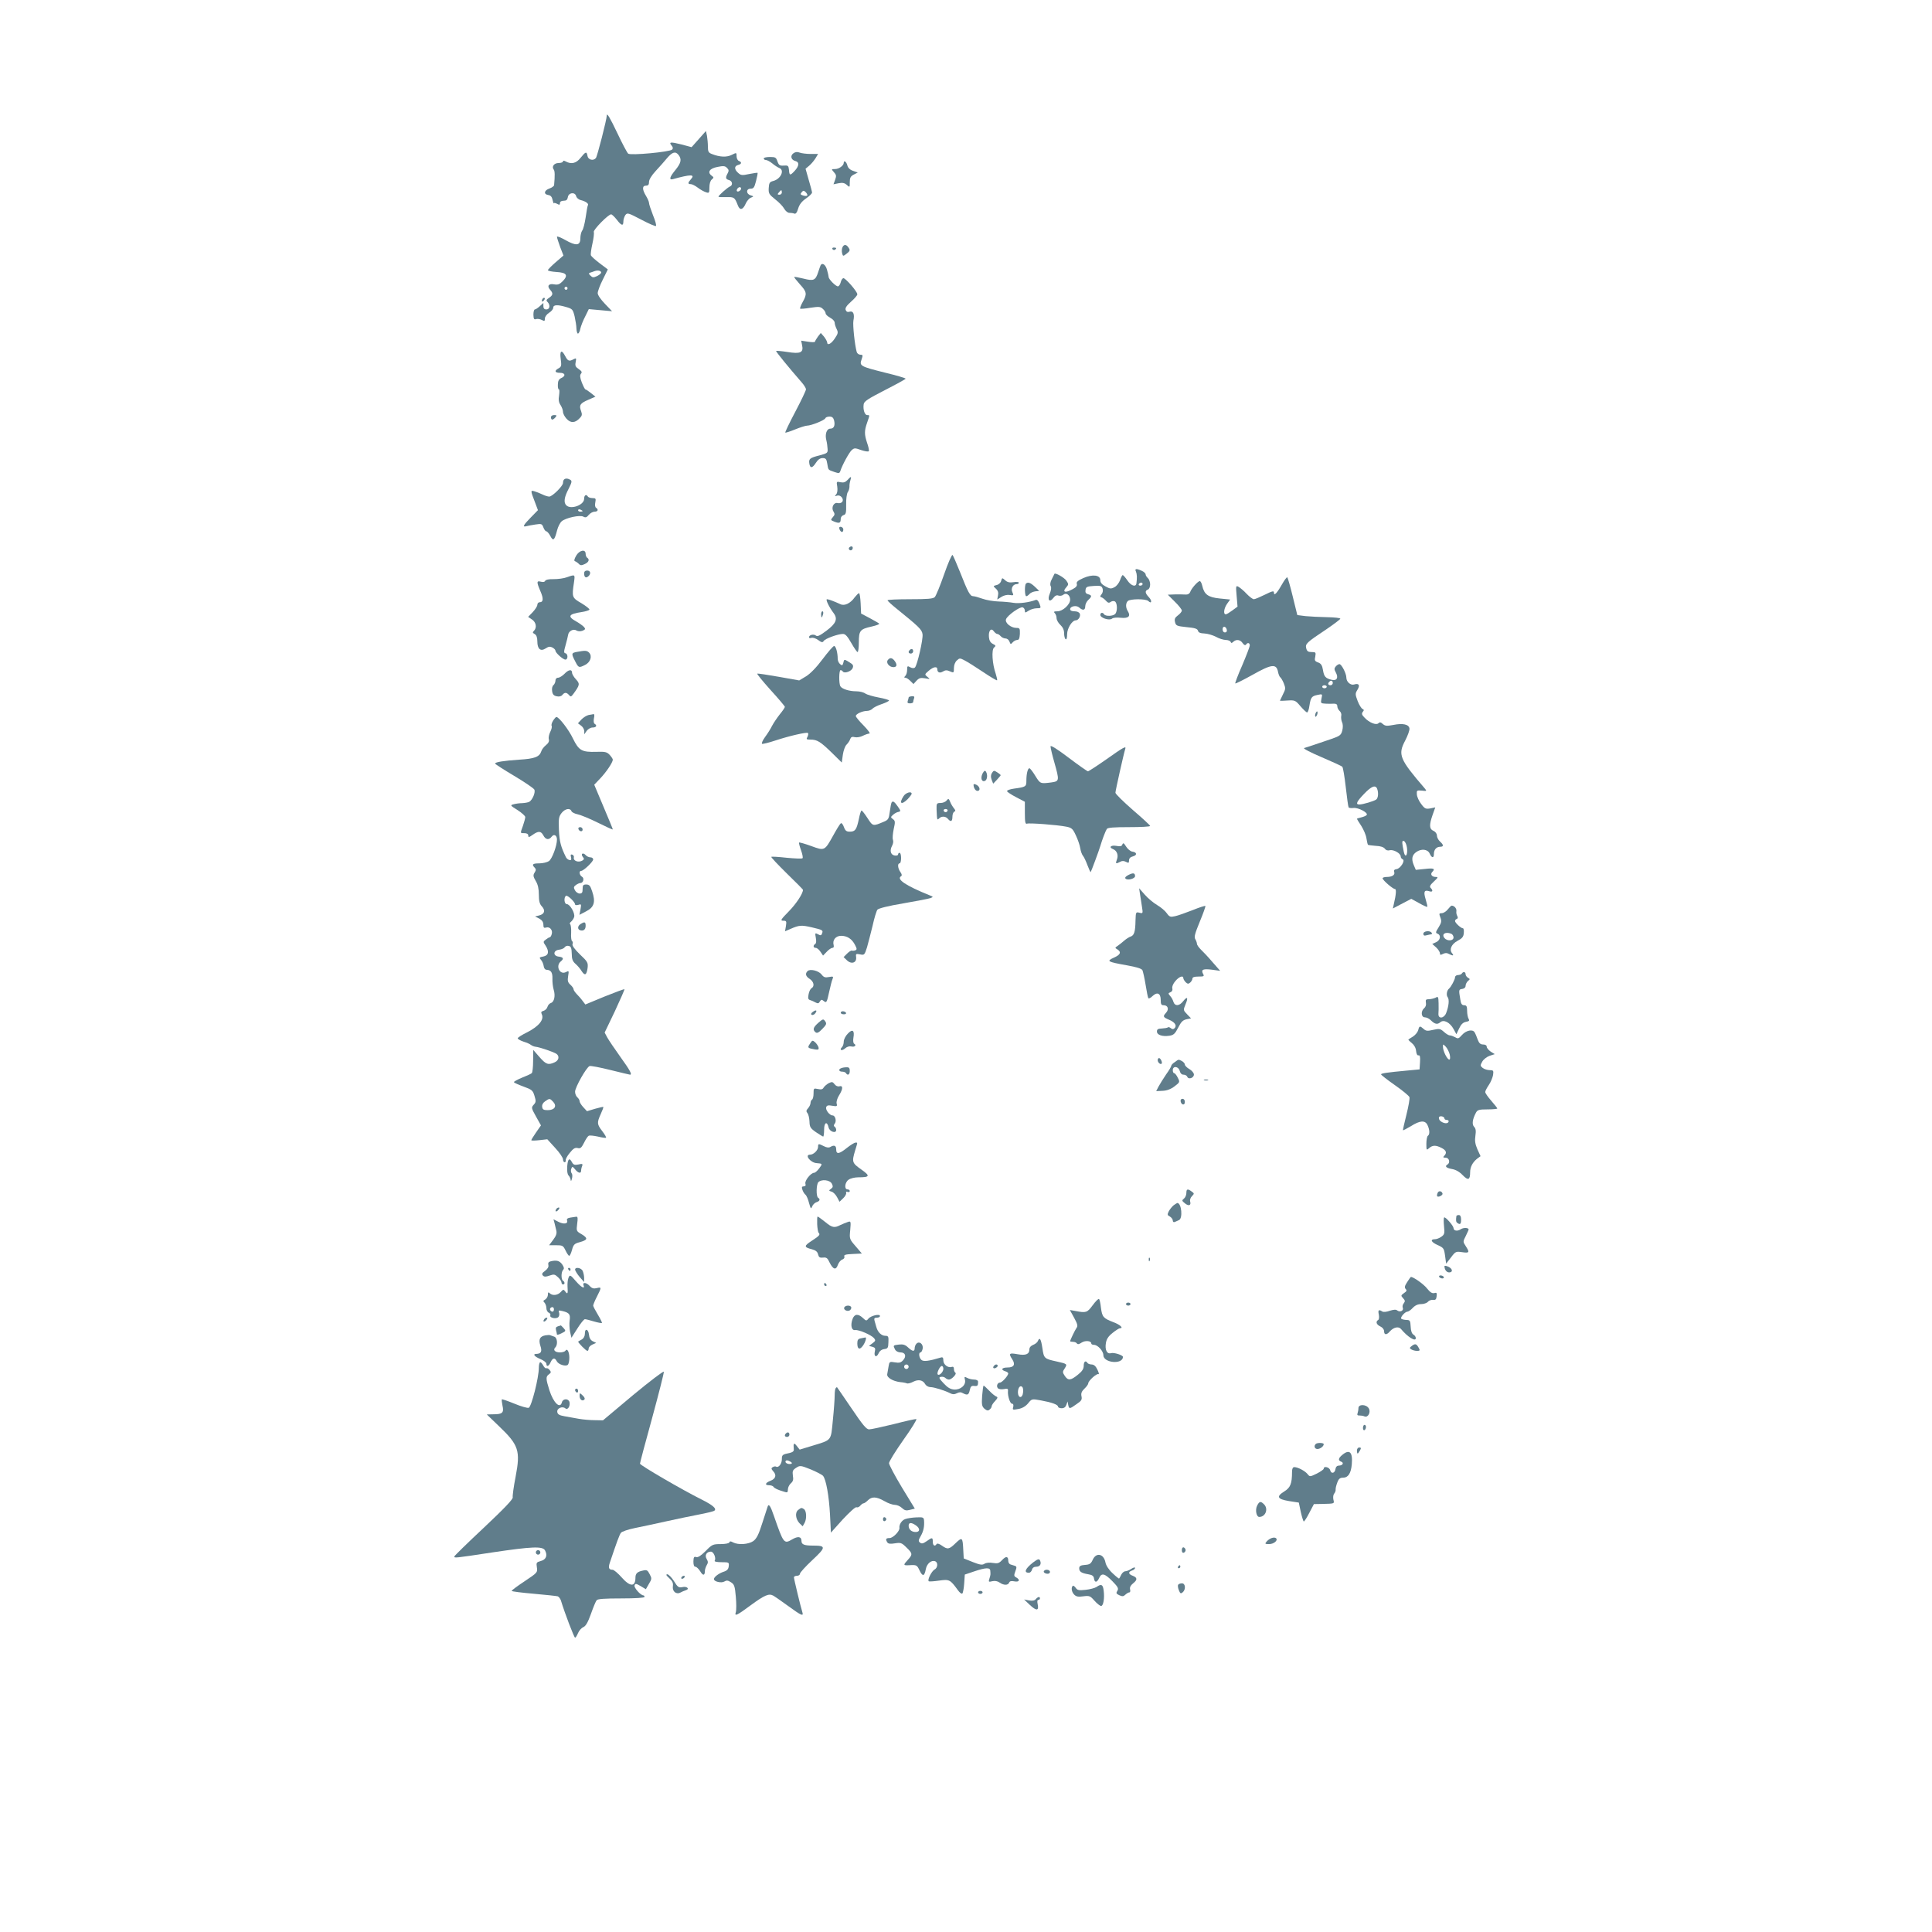<?xml version="1.0" standalone="no"?>
<!DOCTYPE svg PUBLIC "-//W3C//DTD SVG 20010904//EN"
 "http://www.w3.org/TR/2001/REC-SVG-20010904/DTD/svg10.dtd">
<svg version="1.0" xmlns="http://www.w3.org/2000/svg"
 width="1280pt" height="1280pt" viewBox="0 0 1280 1280"
 preserveAspectRatio="xMidYMid meet">
<g transform="translate(0,1280) scale(0.1,-0.1)"
fill="#607d8b" stroke="none">
<path d="M4020 12034 c0 -24 -63 -270 -72 -281 -17 -21 -52 -12 -56 15 -5 30
-12 28 -45 -13 -29 -37 -61 -45 -98 -25 -13 7 -19 7 -19 0 0 -5 -13 -10 -29
-10 -30 0 -48 -24 -32 -44 7 -9 8 -39 2 -103 -1 -6 -14 -16 -31 -22 -35 -12
-40 -38 -8 -43 16 -2 25 -12 29 -33 4 -16 7 -26 8 -22 0 4 10 3 21 -3 16 -9
20 -8 20 5 0 9 9 15 24 15 18 0 25 6 28 23 4 31 47 37 55 8 3 -12 17 -24 32
-27 31 -8 53 -23 46 -34 -3 -4 -9 -40 -15 -81 -6 -40 -16 -79 -23 -87 -6 -8
-12 -31 -12 -51 0 -49 -28 -52 -100 -11 -30 17 -55 27 -55 21 0 -6 10 -36 21
-67 l22 -57 -52 -45 c-28 -24 -51 -48 -51 -52 0 -5 26 -10 57 -12 68 -4 80
-22 39 -63 -19 -19 -31 -23 -54 -19 -36 7 -50 -10 -28 -35 22 -24 20 -36 -6
-54 -19 -12 -21 -18 -10 -28 19 -20 15 -49 -8 -49 -14 0 -20 7 -20 22 l0 21
-23 -21 c-13 -12 -28 -22 -33 -22 -6 0 -10 -16 -10 -35 1 -28 4 -34 18 -29 10
3 26 0 38 -6 17 -9 20 -8 20 10 0 11 12 28 28 38 15 9 27 24 27 32 0 21 26 23
82 7 46 -13 48 -16 60 -63 6 -27 12 -64 12 -81 1 -18 5 -33 10 -33 5 0 13 15
16 33 4 17 18 54 32 80 l24 49 77 -7 77 -7 -47 49 c-28 29 -48 58 -48 71 0 12
15 53 34 90 l33 67 -53 40 c-29 22 -56 46 -59 53 -3 8 2 42 10 78 8 35 12 70
9 77 -5 14 96 117 115 117 5 0 22 -16 37 -35 31 -41 44 -44 44 -12 0 13 6 31
13 42 13 17 19 15 105 -30 51 -27 95 -46 98 -42 4 3 -5 36 -20 72 -14 36 -26
72 -26 80 0 8 -9 29 -20 47 -26 43 -26 68 0 68 15 0 20 7 20 25 0 15 17 43 44
72 24 26 59 65 76 86 35 41 56 46 76 20 22 -29 16 -53 -21 -99 -38 -46 -45
-68 -17 -61 119 33 150 33 119 -1 -21 -23 -21 -32 0 -32 9 0 30 -11 47 -24 17
-13 41 -26 54 -30 20 -7 22 -4 22 32 0 24 6 45 16 53 14 12 14 14 -1 25 -31
23 -14 48 38 58 39 8 51 7 63 -6 13 -12 14 -20 5 -36 -16 -29 -14 -39 9 -45
23 -6 27 -35 5 -43 -16 -7 -75 -59 -75 -67 0 -3 23 -4 51 -3 54 1 56 0 78 -56
13 -34 34 -28 52 14 7 16 22 34 33 38 21 9 21 9 -1 16 -31 9 -31 44 0 44 20 0
25 8 36 51 7 27 12 52 10 54 -2 1 -27 -2 -56 -8 -46 -10 -55 -9 -73 8 -26 23
-26 45 0 52 24 6 26 19 5 27 -8 3 -15 17 -15 31 0 25 0 25 -32 9 -33 -17 -79
-15 -130 5 -24 9 -28 16 -28 50 0 21 -3 53 -6 71 l-7 32 -47 -53 -48 -54 -67
18 c-73 18 -86 17 -65 -8 9 -11 10 -19 3 -26 -16 -16 -275 -40 -291 -27 -7 6
-39 66 -71 134 -52 109 -71 140 -71 118z m890 -483 c0 -12 -20 -25 -27 -18 -7
7 6 27 18 27 5 0 9 -4 9 -9z m-927 -556 c1 -5 -11 -16 -27 -24 -24 -11 -30
-11 -44 3 -13 13 -13 16 -1 20 8 2 21 7 29 10 21 7 41 3 43 -9z m-223 -105 c0
-5 -4 -10 -10 -10 -5 0 -10 5 -10 10 0 6 5 10 10 10 6 0 10 -4 10 -10z"/>
<path d="M5256 11784 c-22 -16 -15 -44 14 -51 27 -7 25 -33 -6 -66 -30 -32
-34 -31 -37 9 -3 26 -6 29 -34 27 -26 -2 -33 2 -42 27 -9 27 -14 30 -50 30
-23 0 -41 -4 -41 -10 0 -5 6 -10 14 -10 8 0 27 -10 43 -23 15 -13 36 -26 46
-30 37 -14 10 -73 -40 -86 -24 -6 -28 -13 -30 -47 -2 -35 2 -42 42 -74 25 -19
52 -47 60 -62 9 -16 24 -28 34 -28 11 0 26 -2 33 -5 10 -4 18 6 26 33 8 27 24
48 52 67 22 15 40 33 40 39 0 6 -10 44 -22 84 l-21 74 25 21 c14 12 32 34 42
50 l16 27 -49 0 c-27 0 -60 4 -73 9 -16 6 -29 5 -42 -5z m-76 -259 c0 -8 -7
-15 -16 -15 -14 0 -14 3 -4 15 7 8 14 15 16 15 2 0 4 -7 4 -15z m168 -21 c-4
-3 -16 -3 -28 1 -17 5 -19 9 -9 21 11 13 14 13 28 0 8 -9 12 -18 9 -22z"/>
<path d="M5590 11721 c0 -18 -32 -41 -57 -41 -26 0 -26 0 -8 -21 16 -17 17
-25 8 -50 l-11 -30 34 7 c26 5 40 2 54 -11 20 -18 20 -17 20 18 0 29 5 39 26
50 l27 14 -31 11 c-21 7 -34 20 -38 36 -6 25 -24 37 -24 17z"/>
<path d="M5582 11163 c-5 -10 -6 -28 -3 -40 6 -22 6 -22 31 -3 20 15 23 23 14
36 -15 25 -31 28 -42 7z"/>
<path d="M5515 11150 c4 -6 11 -8 16 -5 14 9 11 15 -7 15 -8 0 -12 -5 -9 -10z"/>
<path d="M5437 11043 c-2 -5 -10 -25 -16 -45 -18 -56 -30 -61 -97 -44 -32 8
-60 13 -62 11 -2 -2 15 -23 37 -48 47 -51 49 -65 19 -118 -12 -21 -19 -41 -17
-44 3 -2 34 0 68 6 55 8 66 8 82 -7 11 -9 19 -23 19 -30 0 -8 14 -20 30 -29
17 -9 30 -23 30 -33 0 -9 6 -28 13 -42 11 -22 10 -30 -12 -62 -24 -37 -51 -50
-51 -25 -1 6 -10 23 -21 37 l-21 24 -19 -24 c-10 -14 -19 -29 -19 -33 0 -5
-21 -5 -46 -1 l-46 7 6 -30 c11 -49 -11 -59 -97 -45 -39 6 -73 9 -75 7 -4 -3
88 -115 170 -209 15 -17 27 -37 28 -45 0 -8 -32 -75 -71 -149 -39 -74 -69
-136 -66 -138 2 -2 31 7 65 21 34 14 70 25 79 25 27 0 117 36 121 49 2 6 14
11 28 11 17 0 25 -7 30 -25 8 -34 -1 -55 -25 -55 -24 0 -37 -37 -26 -78 4 -15
7 -40 8 -56 2 -27 -2 -29 -53 -43 -64 -16 -73 -23 -68 -54 5 -33 20 -32 43 4
14 22 28 32 45 32 21 0 26 -6 31 -38 7 -42 4 -39 47 -54 29 -10 34 -9 39 5 13
41 58 123 75 139 18 16 22 16 64 1 24 -8 47 -12 50 -7 3 5 -2 29 -11 54 -19
57 -19 81 0 135 18 52 18 50 0 50 -16 0 -28 36 -23 71 2 20 29 37 140 94 76
39 138 73 138 76 0 4 -61 22 -136 40 -164 41 -171 45 -156 87 10 29 9 32 -8
32 -10 0 -21 8 -24 18 -13 46 -27 178 -22 207 9 44 -1 67 -25 60 -13 -4 -21
-1 -26 11 -5 13 5 28 35 55 23 20 42 42 42 49 0 19 -81 111 -93 107 -7 -2 -14
-14 -17 -27 -3 -13 -11 -25 -17 -27 -12 -4 -63 46 -63 62 0 5 -5 27 -11 48 -9
33 -31 49 -42 30z"/>
<path d="M3597 10823 c-4 -3 -7 -11 -7 -17 0 -6 5 -5 12 2 6 6 9 14 7 17 -3 3
-9 2 -12 -2z"/>
<path d="M3715 10421 c6 -44 4 -51 -14 -61 -30 -16 -26 -30 9 -30 35 0 40 -21
8 -35 -15 -7 -22 -19 -22 -43 -1 -17 2 -32 7 -32 4 0 4 -18 1 -40 -5 -28 -2
-47 10 -64 9 -14 16 -34 16 -45 0 -11 11 -32 24 -46 28 -30 57 -28 88 6 14 14
16 23 8 45 -15 39 -7 52 47 75 l48 21 -30 24 c-16 13 -33 24 -36 24 -4 0 -14
20 -24 45 -13 34 -14 49 -6 59 9 10 5 17 -15 31 -21 14 -25 22 -20 46 5 27 4
28 -14 19 -29 -16 -38 -12 -55 20 -24 47 -38 38 -30 -19z"/>
<path d="M3650 10035 c0 -8 4 -15 9 -15 5 0 14 7 21 15 10 13 9 15 -9 15 -12
0 -21 -6 -21 -15z"/>
<path d="M5615 9620 c-14 -15 -26 -19 -46 -15 -27 6 -28 5 -22 -29 3 -22 1
-42 -7 -51 -11 -13 -10 -14 5 -9 23 9 50 -23 34 -42 -5 -6 -18 -10 -29 -7 -26
7 -45 -30 -28 -56 10 -16 9 -23 -5 -38 -15 -18 -15 -19 13 -30 32 -12 40 -8
40 20 0 10 8 21 18 24 16 4 19 14 18 70 -1 36 4 73 11 83 7 9 11 26 11 36 -1
10 2 29 6 42 9 27 4 28 -19 2z"/>
<path d="M3737 9623 c-4 -3 -7 -14 -7 -23 0 -20 -71 -90 -91 -90 -9 0 -29 6
-45 14 -16 8 -40 17 -53 21 -27 8 -27 6 5 -77 l18 -48 -47 -48 c-50 -51 -58
-66 -29 -58 9 2 36 8 59 11 40 6 44 5 53 -19 5 -14 14 -26 19 -26 6 0 18 -14
27 -31 19 -37 28 -29 45 38 6 23 19 49 30 59 26 23 121 44 144 31 15 -8 22 -5
36 12 9 11 27 21 38 21 22 0 28 14 10 26 -6 3 -9 19 -5 35 5 26 3 29 -19 29
-13 0 -27 5 -30 10 -11 18 -25 10 -25 -15 0 -41 -88 -73 -118 -43 -19 19 -14
54 15 109 21 42 24 52 12 60 -17 10 -33 11 -42 2z m123 -209 c0 -2 -7 -4 -15
-4 -8 0 -15 4 -15 10 0 5 7 7 15 4 8 -4 15 -8 15 -10z"/>
<path d="M5560 9303 c1 -18 18 -35 24 -24 4 6 4 16 1 21 -7 12 -25 13 -25 3z"/>
<path d="M5625 9171 c-6 -11 9 -23 19 -14 9 9 7 23 -3 23 -6 0 -12 -4 -16 -9z"/>
<path d="M3817 9118 c-12 -21 -15 -34 -8 -36 6 -2 18 -10 25 -17 11 -12 19
-12 40 -2 27 12 34 31 16 42 -5 3 -10 15 -10 26 0 33 -42 24 -63 -13z"/>
<path d="M6255 8995 c-26 -75 -54 -143 -62 -151 -11 -11 -47 -14 -164 -14 -82
0 -149 -3 -149 -7 1 -5 26 -28 57 -53 152 -123 171 -141 175 -172 5 -32 -35
-205 -50 -220 -6 -6 -18 -6 -31 1 -19 11 -21 9 -21 -17 0 -15 -5 -33 -12 -40
-9 -9 -9 -12 0 -12 7 0 21 -9 33 -21 l21 -21 20 22 c17 18 27 21 57 16 34 -6
35 -6 16 9 -20 16 -20 17 8 41 31 27 57 31 57 10 0 -22 17 -28 39 -14 15 9 25
9 45 0 25 -11 26 -10 26 22 0 20 8 40 19 50 18 17 21 17 53 0 18 -9 73 -44
121 -76 49 -33 91 -58 93 -55 2 2 -2 21 -9 43 -23 65 -29 160 -11 174 13 11
12 14 -8 24 -16 8 -24 22 -26 45 -4 42 14 64 32 39 7 -10 18 -18 23 -18 6 0
16 -7 23 -15 7 -8 21 -15 32 -15 10 0 22 -9 26 -21 7 -19 9 -19 21 -5 8 9 21
16 30 16 12 0 16 10 18 40 1 37 -1 40 -25 40 -36 1 -75 34 -67 57 8 25 93 86
111 79 8 -3 14 -13 14 -22 0 -15 2 -15 25 0 13 9 38 16 54 16 28 0 29 1 18 30
-8 20 -16 29 -26 25 -42 -16 -110 -25 -146 -19 -22 4 -67 8 -100 9 -33 1 -80
9 -105 18 -25 9 -53 17 -62 17 -21 0 -34 24 -88 161 -23 57 -45 108 -49 112
-5 4 -30 -53 -56 -128z"/>
<path d="M7526 9013 c7 -17 8 -42 3 -78 -4 -27 -36 -16 -60 20 -13 19 -27 35
-31 35 -3 0 -11 -15 -17 -33 -7 -19 -23 -40 -37 -47 -22 -12 -30 -12 -60 5
-23 12 -34 25 -34 41 0 35 -52 41 -113 14 -36 -16 -47 -26 -43 -38 4 -12 -4
-23 -25 -34 -51 -29 -75 -22 -43 13 14 16 14 20 -1 42 -13 20 -75 55 -79 45
-1 -2 -8 -17 -17 -34 -11 -20 -13 -37 -8 -47 6 -9 3 -28 -6 -50 -18 -43 -1
-62 24 -28 11 15 23 20 34 15 10 -3 24 -1 32 6 19 16 45 -3 45 -33 0 -32 -49
-77 -84 -77 -23 0 -27 -3 -18 -12 7 -7 12 -22 12 -33 0 -12 11 -32 25 -45 17
-16 25 -34 25 -56 0 -18 5 -36 10 -39 6 -4 10 9 10 33 0 39 33 92 57 92 17 0
34 26 27 44 -4 10 -18 16 -35 16 -18 0 -29 5 -29 14 0 20 42 28 60 11 24 -22
40 -18 40 8 0 13 9 32 20 42 25 23 25 31 -1 38 -15 4 -20 12 -17 29 3 20 9 23
55 26 45 3 52 0 58 -18 4 -12 1 -28 -7 -37 -11 -14 -11 -17 1 -21 7 -2 20 -13
29 -23 12 -13 19 -15 29 -8 7 6 20 9 28 5 18 -7 20 -67 3 -84 -15 -15 -64 -16
-73 -2 -9 15 -25 12 -25 -4 0 -20 59 -39 77 -25 8 7 32 9 59 6 50 -5 67 10 46
44 -15 24 -15 52 0 67 15 15 120 16 136 0 22 -22 26 2 4 25 -26 27 -28 43 -7
51 9 3 15 18 15 34 0 16 -7 35 -15 42 -8 7 -15 18 -15 25 0 6 -11 17 -25 23
-37 17 -49 15 -39 -5z m44 -83 c0 -5 -7 -10 -16 -10 -8 0 -12 5 -9 10 3 6 10
10 16 10 5 0 9 -4 9 -10z"/>
<path d="M3870 9002 c0 -26 11 -34 27 -21 20 17 16 39 -7 39 -13 0 -20 -7 -20
-18z"/>
<path d="M3757 8976 c-20 -8 -60 -13 -89 -13 -32 1 -53 -4 -56 -11 -2 -7 -13
-10 -28 -6 -29 8 -30 -1 -4 -62 22 -50 20 -74 -5 -74 -8 0 -15 -8 -15 -17 0
-9 -14 -31 -31 -49 l-30 -31 25 -17 c28 -18 34 -54 14 -75 -11 -10 -10 -14 5
-22 11 -7 17 -22 17 -48 0 -51 21 -69 55 -47 19 13 30 14 45 6 11 -6 20 -15
20 -21 0 -14 50 -59 66 -59 18 0 18 38 0 42 -11 2 -11 11 1 53 8 28 15 58 17
69 3 25 35 42 55 29 10 -6 26 -7 40 -2 19 8 21 12 11 24 -7 8 -30 25 -51 37
-62 34 -53 50 35 63 25 4 49 11 51 16 3 4 -21 23 -52 42 -64 37 -65 40 -50
140 7 52 8 52 -46 33z"/>
<path d="M8492 8926 c-33 -58 -52 -77 -52 -51 0 12 -12 9 -60 -15 -33 -16 -65
-30 -73 -30 -7 0 -29 16 -48 36 -18 20 -43 40 -53 46 -18 10 -19 7 -13 -60 l6
-71 -34 -25 c-19 -14 -38 -26 -44 -26 -18 0 -12 40 9 70 l20 28 -70 7 c-77 8
-102 27 -115 85 -4 17 -11 30 -16 30 -13 0 -57 -50 -64 -73 -4 -10 -15 -17
-28 -16 -12 1 -44 1 -71 1 l-49 -2 46 -46 c26 -25 47 -52 47 -59 0 -7 -12 -22
-26 -32 -20 -15 -24 -24 -19 -45 6 -24 12 -26 77 -33 54 -5 71 -10 75 -24 3
-12 16 -17 43 -18 21 -1 55 -11 76 -22 21 -12 51 -21 66 -21 14 0 28 -6 31
-12 4 -10 7 -10 18 0 19 18 46 15 62 -9 9 -13 17 -16 22 -10 10 16 25 13 25
-5 0 -9 -23 -68 -50 -132 -28 -63 -48 -117 -46 -120 3 -2 55 24 116 58 124 70
156 74 167 20 3 -17 10 -33 14 -36 5 -3 16 -21 24 -40 13 -33 13 -39 -5 -74
-11 -22 -20 -41 -20 -42 0 -2 23 -1 51 1 48 3 52 1 85 -38 20 -23 39 -41 44
-41 5 0 12 20 15 43 9 57 15 65 54 73 33 7 33 7 26 -25 -6 -30 -5 -31 27 -33
18 -1 43 -1 56 0 15 0 22 -5 22 -17 0 -10 7 -24 16 -32 8 -7 13 -21 10 -32 -2
-10 0 -29 5 -41 7 -14 7 -35 2 -56 -8 -30 -15 -36 -73 -56 -36 -12 -87 -29
-115 -39 -27 -9 -57 -19 -65 -21 -8 -3 44 -30 115 -60 72 -31 134 -59 138 -64
5 -4 15 -65 23 -135 8 -70 16 -130 19 -134 2 -4 17 -6 32 -4 31 4 98 -31 88
-46 -3 -5 -19 -12 -35 -16 -17 -4 -30 -8 -30 -10 0 -2 13 -23 29 -47 15 -24
31 -60 34 -82 3 -21 8 -40 10 -43 3 -2 26 -5 52 -7 30 -1 52 -8 60 -19 7 -10
19 -14 33 -10 25 6 72 -21 72 -41 0 -8 6 -16 13 -19 19 -7 -14 -61 -40 -65
-15 -2 -20 -8 -16 -19 7 -19 -13 -33 -49 -33 -16 0 -28 -4 -28 -9 0 -12 68
-71 82 -71 10 0 8 -35 -8 -102 l-6 -27 61 32 61 32 51 -28 c28 -16 53 -27 55
-25 2 2 -3 25 -11 51 -15 50 -9 63 25 52 22 -7 26 5 8 23 -8 8 -3 19 22 42 28
26 30 30 12 30 -26 0 -38 18 -23 33 22 22 10 27 -49 20 l-60 -6 -14 33 c-16
39 -11 65 17 85 34 24 76 19 89 -10 14 -31 28 -32 28 -2 0 28 17 47 42 47 24
0 23 13 -2 35 -11 10 -20 28 -20 39 0 12 -9 25 -22 31 -29 12 -30 39 -7 105
l18 51 -33 -7 c-30 -5 -37 -2 -60 29 -15 19 -28 48 -29 64 -2 26 0 28 33 25
33 -4 34 -3 19 15 -167 194 -179 223 -129 317 17 33 30 69 28 80 -4 27 -44 36
-107 23 -43 -8 -54 -7 -69 6 -14 13 -21 14 -30 5 -14 -14 -61 4 -92 38 -18 18
-20 26 -11 38 9 10 8 15 -2 19 -7 3 -22 26 -32 52 -17 45 -17 50 -1 76 18 30
9 44 -23 34 -23 -7 -51 18 -51 45 0 28 -32 90 -46 90 -6 0 -17 -7 -24 -15 -11
-13 -11 -20 0 -40 19 -35 7 -57 -27 -49 -41 10 -51 21 -58 65 -5 31 -13 43
-32 50 -22 8 -25 14 -19 39 5 28 3 30 -24 30 -23 0 -31 5 -36 25 -7 30 2 38
134 126 50 34 92 66 92 70 0 5 -39 9 -87 10 -49 1 -113 4 -143 7 l-55 7 -30
122 c-16 67 -33 124 -36 128 -4 3 -20 -19 -37 -49z m-364 -299 c2 -10 -3 -17
-12 -17 -10 0 -16 9 -16 21 0 24 23 21 28 -4z m702 -352 c0 -8 -7 -15 -15 -15
-16 0 -20 12 -8 23 11 12 23 8 23 -8z m-40 -25 c0 -5 -7 -10 -15 -10 -8 0 -15
5 -15 10 0 6 7 10 15 10 8 0 15 -4 15 -10z m334 -676 c10 -26 7 -61 -6 -71
-15 -11 -89 -33 -112 -33 -27 0 -18 19 32 71 48 50 75 61 86 33z m197 -387 c6
-36 -3 -68 -14 -50 -4 6 -9 29 -13 53 -6 34 -4 42 7 38 8 -3 17 -21 20 -41z"/>
<path d="M6633 8952 c-3 -13 -16 -25 -30 -28 -24 -6 -24 -7 -5 -24 14 -13 18
-27 14 -45 l-5 -27 27 17 c15 10 38 16 55 13 27 -4 28 -3 18 19 -11 25 4 53
29 53 8 0 14 4 14 9 0 6 -16 7 -35 4 -26 -4 -41 -1 -56 13 -19 17 -20 17 -26
-4z"/>
<path d="M6797 8933 c-10 -10 -8 -83 2 -83 5 0 14 6 21 14 6 8 24 16 38 18
l27 3 -29 28 c-29 27 -47 33 -59 20z"/>
<path d="M5663 8843 c-29 -41 -68 -59 -95 -46 -41 19 -79 33 -89 33 -11 0 13
-51 44 -92 29 -39 16 -69 -48 -117 -43 -32 -59 -40 -69 -32 -15 12 -46 5 -46
-11 0 -6 7 -7 16 -4 9 3 29 -3 44 -14 23 -17 30 -18 37 -7 9 16 95 47 128 47
16 0 30 -16 55 -60 19 -33 37 -60 42 -60 4 0 8 29 8 64 0 78 8 88 85 105 31 7
54 16 50 19 -3 4 -32 20 -63 37 l-57 30 -3 68 c-2 37 -6 67 -11 67 -4 0 -16
-12 -28 -27z"/>
<path d="M5440 8730 c0 -11 2 -20 4 -20 2 0 6 9 9 20 3 11 1 20 -4 20 -5 0 -9
-9 -9 -20z"/>
<path d="M5450 8433 c-41 -55 -81 -96 -110 -114 l-45 -27 -135 24 c-74 13
-139 23 -143 21 -4 -1 35 -49 87 -107 53 -58 96 -109 96 -113 0 -5 -15 -27
-34 -50 -18 -23 -41 -57 -51 -76 -9 -19 -30 -52 -47 -75 -16 -22 -24 -42 -19
-44 6 -2 46 8 88 22 94 31 205 56 215 50 5 -3 3 -14 -2 -25 -10 -17 -7 -19 20
-19 44 0 66 -14 141 -87 l66 -65 7 51 c4 28 15 59 25 68 10 10 21 26 24 37 5
13 13 17 31 12 13 -3 37 1 52 9 16 8 36 15 44 15 8 0 -9 23 -38 53 -29 29 -52
57 -52 63 0 14 44 34 74 34 13 0 29 7 36 14 6 8 34 22 61 31 27 9 49 20 49 24
0 4 -31 13 -69 20 -38 7 -78 19 -88 26 -10 8 -37 15 -60 15 -46 0 -94 15 -105
33 -11 17 -10 107 1 107 6 0 12 -4 15 -9 10 -15 57 1 65 23 7 17 2 24 -21 38
-36 22 -35 22 -41 -4 -5 -18 -8 -19 -21 -8 -9 7 -16 23 -16 35 0 41 -12 85
-24 85 -6 0 -40 -39 -76 -87z"/>
<path d="M6027 8493 c-12 -11 -8 -23 8 -23 8 0 15 7 15 15 0 16 -12 20 -23 8z"/>
<path d="M3822 8481 c-37 -7 -38 -11 -11 -63 22 -43 24 -44 66 -23 35 18 48
58 26 81 -15 15 -26 15 -81 5z"/>
<path d="M5882 8427 c-14 -17 9 -47 37 -47 24 0 27 17 7 43 -16 20 -30 22 -44
4z"/>
<path d="M3739 8335 c-13 -13 -32 -25 -41 -25 -11 0 -18 -8 -18 -19 0 -10 -6
-24 -13 -30 -8 -6 -12 -23 -9 -40 3 -22 11 -30 30 -34 17 -4 31 0 38 9 14 18
28 18 44 -1 11 -13 14 -12 29 8 43 59 44 67 17 96 -14 15 -26 35 -26 44 0 25
-24 21 -51 -8z"/>
<path d="M6020 8179 c0 -4 -3 -14 -6 -23 -4 -12 0 -16 15 -16 12 0 21 4 21 9
0 5 3 16 6 25 4 11 0 14 -15 13 -12 -1 -21 -4 -21 -8z"/>
<path d="M8716 8074 c-4 -9 -4 -19 -1 -22 2 -3 7 3 11 12 4 9 4 19 1 22 -2 3
-7 -3 -11 -12z"/>
<path d="M3900 8063 c-13 -3 -35 -16 -48 -30 l-23 -25 20 -15 c12 -8 21 -24
22 -36 l0 -22 16 23 c9 12 26 22 39 22 25 0 32 14 13 25 -6 4 -7 19 -4 36 4
16 3 28 -2 28 -4 -1 -19 -4 -33 -6z"/>
<path d="M3664 8025 c-8 -13 -13 -29 -9 -34 3 -6 -1 -23 -9 -39 -8 -16 -13
-38 -10 -49 4 -14 -2 -26 -19 -40 -13 -10 -28 -29 -31 -41 -12 -37 -45 -49
-146 -55 -103 -7 -160 -16 -160 -26 0 -3 57 -40 126 -81 69 -41 129 -82 134
-91 9 -17 -11 -67 -33 -81 -7 -4 -28 -8 -47 -9 -19 0 -46 -4 -59 -8 -22 -6
-20 -8 28 -38 28 -18 51 -39 51 -46 0 -8 -7 -34 -15 -57 -19 -53 -20 -50 10
-50 16 0 25 -6 25 -16 0 -13 5 -12 29 5 38 27 55 26 71 -4 15 -29 37 -32 55
-8 15 20 35 9 35 -19 0 -42 -32 -128 -53 -143 -12 -8 -41 -15 -64 -15 -44 0
-52 -7 -31 -28 10 -10 10 -17 0 -33 -11 -17 -10 -26 7 -55 15 -24 21 -53 21
-91 0 -43 5 -62 20 -78 25 -27 18 -51 -18 -60 l-27 -7 28 -14 c18 -10 27 -23
27 -40 0 -20 4 -24 19 -19 24 7 45 -18 36 -45 -3 -11 -9 -20 -13 -20 -4 0 -16
-7 -26 -15 -18 -13 -18 -16 -2 -39 26 -40 21 -66 -14 -73 -27 -5 -29 -7 -16
-22 8 -9 16 -27 18 -41 1 -14 10 -25 18 -25 30 -1 41 -17 40 -58 -1 -23 3 -56
8 -73 13 -41 4 -82 -18 -89 -10 -3 -20 -15 -23 -26 -3 -11 -15 -23 -26 -26
-15 -4 -18 -9 -12 -22 18 -35 -18 -80 -96 -120 -35 -17 -63 -35 -63 -40 0 -5
17 -15 38 -22 20 -6 43 -16 50 -22 8 -6 21 -11 30 -12 25 -2 125 -36 140 -48
20 -16 14 -43 -13 -55 -43 -20 -58 -14 -101 35 l-41 47 -1 -73 c0 -40 -4 -76
-9 -81 -4 -4 -34 -18 -65 -30 -31 -13 -55 -26 -53 -30 2 -4 31 -17 64 -29 55
-20 61 -25 72 -61 11 -35 10 -43 -5 -59 -17 -19 -16 -22 15 -78 l33 -59 -32
-46 c-18 -26 -32 -49 -32 -52 0 -4 24 -3 53 0 l53 6 52 -57 c29 -31 52 -65 52
-76 0 -10 5 -19 10 -19 6 0 10 6 8 13 -2 6 10 29 27 49 23 29 35 36 52 32 18
-5 25 1 42 34 11 23 25 44 31 47 6 4 33 1 61 -5 28 -7 52 -10 54 -8 3 3 -8 22
-25 44 -35 46 -36 55 -10 113 11 24 19 45 17 47 -1 2 -26 -4 -55 -12 l-53 -16
-25 27 c-13 14 -24 32 -24 39 0 8 -7 19 -15 26 -8 7 -15 23 -15 37 0 29 75
162 96 170 7 3 70 -9 138 -26 69 -17 127 -31 130 -31 16 0 0 29 -64 118 -38
53 -77 111 -87 129 l-17 32 68 142 c36 78 65 143 63 145 -2 2 -61 -20 -131
-48 l-128 -53 -19 25 c-10 14 -28 34 -39 45 -11 12 -20 25 -20 31 0 6 -9 19
-21 30 -17 15 -20 26 -15 57 6 36 5 37 -14 27 -41 -22 -71 40 -35 70 22 18 18
28 -12 32 -41 4 -39 42 2 46 17 2 33 10 37 17 5 7 16 11 26 8 15 -3 19 -15 20
-51 0 -36 6 -51 24 -67 13 -11 32 -33 41 -48 22 -34 33 -28 40 20 4 35 0 42
-51 90 -35 34 -52 58 -49 67 4 9 2 18 -3 21 -5 3 -8 28 -6 56 1 28 -2 53 -7
56 -4 3 -2 10 6 16 8 7 18 21 21 32 7 25 -28 85 -49 85 -17 0 -21 45 -5 55 10
6 60 -41 60 -57 0 -5 10 -6 21 -3 20 7 21 5 15 -29 l-7 -37 44 23 c54 27 64
63 40 133 -12 37 -19 45 -39 45 -20 0 -24 -5 -24 -30 0 -23 -4 -30 -20 -30
-10 0 -25 10 -31 22 -10 18 -8 24 7 35 10 7 23 13 30 13 19 0 27 33 9 42 -16
10 -21 38 -5 38 16 0 80 61 80 76 0 8 -8 14 -19 14 -10 0 -24 7 -31 15 -7 8
-16 12 -22 9 -5 -3 -4 -12 3 -21 10 -12 10 -16 -2 -24 -26 -16 -63 -3 -57 21
2 7 -3 15 -11 18 -10 3 -12 -1 -8 -17 4 -17 1 -21 -10 -19 -9 2 -19 10 -23 18
-35 71 -43 103 -47 181 -3 75 -1 89 18 113 22 28 56 35 65 12 3 -8 22 -17 41
-21 20 -4 81 -29 135 -56 54 -27 98 -47 98 -44 0 3 -28 71 -62 151 l-61 145
40 42 c40 42 83 106 83 124 0 5 -9 19 -21 32 -18 19 -30 22 -87 20 -97 -3
-117 8 -156 88 -28 59 -93 143 -110 143 -3 0 -13 -11 -22 -25z m2 -2526 c25
-28 8 -54 -37 -54 -27 0 -35 4 -37 22 -2 13 5 27 20 37 29 20 31 20 54 -5z"/>
<path d="M6960 7855 c0 -9 11 -56 25 -105 35 -124 34 -126 -21 -134 -72 -9
-72 -9 -105 44 -17 28 -34 50 -39 50 -11 0 -20 -37 -20 -82 0 -40 -3 -42 -83
-53 -27 -4 -47 -11 -45 -17 2 -6 30 -24 61 -40 l57 -30 0 -75 c0 -60 3 -74 14
-70 16 6 201 -8 261 -20 35 -7 43 -14 63 -58 13 -27 26 -65 29 -85 3 -19 11
-42 18 -50 7 -8 20 -36 30 -63 10 -26 19 -46 21 -45 4 5 54 140 64 173 12 41
33 97 43 113 6 9 47 12 148 12 76 0 139 3 139 8 0 4 -52 52 -115 106 -63 55
-115 106 -115 114 0 14 56 263 65 290 8 22 -10 13 -124 -68 -63 -44 -118 -80
-123 -80 -5 0 -63 41 -128 90 -78 59 -120 85 -120 75z"/>
<path d="M6510 7676 c-15 -30 -7 -58 15 -50 16 7 20 41 7 62 -6 9 -12 6 -22
-12z"/>
<path d="M6572 7679 c-8 -13 -9 -26 -2 -45 l10 -26 25 26 c14 15 25 29 25 30
0 2 -10 11 -23 19 -21 14 -24 13 -35 -4z"/>
<path d="M6450 7601 c0 -21 13 -41 26 -41 21 0 17 28 -6 40 -12 6 -20 7 -20 1z"/>
<path d="M5986 7525 c-32 -49 -14 -61 28 -19 14 15 26 31 26 35 0 19 -39 8
-54 -16z"/>
<path d="M6271 7496 c-7 -9 -25 -16 -40 -16 -25 0 -27 -3 -26 -42 3 -71 3 -74
17 -60 16 16 43 15 58 -3 19 -23 30 -18 30 14 0 16 6 31 13 34 9 3 8 8 -3 22
-8 10 -20 29 -25 43 -9 22 -12 23 -24 8z m7 -67 c-2 -6 -8 -10 -13 -10 -5 0
-11 4 -13 10 -2 6 4 11 13 11 9 0 15 -5 13 -11z"/>
<path d="M5907 7483 c-3 -5 -8 -32 -12 -61 -6 -47 -10 -54 -39 -66 -73 -31
-73 -31 -108 23 -18 28 -36 51 -40 51 -4 0 -12 -26 -18 -57 -15 -70 -24 -83
-60 -83 -22 0 -30 6 -39 31 -6 17 -15 28 -20 25 -6 -4 -28 -40 -50 -80 -58
-104 -57 -104 -147 -71 -41 15 -77 25 -80 23 -2 -3 4 -26 13 -51 9 -25 14 -49
10 -53 -4 -4 -51 -2 -104 3 -54 6 -100 9 -103 6 -3 -2 44 -52 103 -110 59 -57
107 -106 107 -108 0 -25 -45 -93 -93 -142 -54 -55 -59 -63 -38 -63 21 0 23 -3
18 -35 l-6 -35 37 16 c57 25 72 26 141 10 72 -17 76 -19 67 -41 -4 -13 -10
-14 -26 -5 -20 11 -21 9 -15 -23 4 -21 3 -37 -4 -41 -16 -10 -13 -26 4 -26 8
0 22 -12 31 -26 l17 -25 24 25 c13 14 30 26 37 26 9 0 12 7 9 19 -9 33 14 61
50 61 40 0 72 -21 92 -61 13 -25 13 -30 2 -35 -8 -3 -18 -4 -23 -2 -5 2 -19
-7 -32 -20 l-23 -23 23 -22 c30 -28 65 -15 60 22 -3 22 -1 23 26 18 28 -6 30
-4 46 46 8 29 25 93 37 143 11 51 26 99 32 107 8 9 70 25 172 42 88 15 169 31
180 35 19 8 19 8 -5 18 -159 64 -223 107 -190 127 7 4 5 14 -5 28 -17 24 -20
57 -5 57 6 0 10 16 10 35 0 19 -4 35 -10 35 -5 0 -10 -5 -10 -11 0 -6 -10 -9
-22 -7 -27 4 -35 32 -18 64 7 12 10 30 6 40 -4 10 -1 41 5 71 11 48 10 55 -5
66 -16 12 -16 14 1 29 10 9 26 18 36 19 16 4 15 7 -5 36 -23 33 -33 39 -41 26z"/>
<path d="M3832 7308 c6 -18 28 -21 28 -4 0 9 -7 16 -16 16 -9 0 -14 -5 -12
-12z"/>
<path d="M7436 7205 c-4 -12 -14 -14 -41 -9 -36 6 -51 -10 -20 -22 25 -10 36
-40 25 -68 -11 -29 -8 -31 21 -16 13 8 25 7 39 0 17 -9 20 -8 20 9 0 14 9 23
25 27 31 8 28 28 -4 32 -12 2 -30 17 -40 33 -15 24 -20 27 -25 14z"/>
<path d="M7476 7003 c-18 -9 -25 -18 -19 -24 14 -14 63 0 63 16 0 22 -13 24
-44 8z"/>
<path d="M7553 6875 c4 -22 9 -60 13 -84 7 -43 6 -44 -17 -38 -24 6 -24 4 -26
-52 -1 -74 -9 -98 -32 -106 -11 -3 -30 -16 -44 -28 -13 -12 -33 -27 -43 -34
-18 -12 -18 -13 -1 -23 28 -18 20 -36 -24 -55 -50 -23 -43 -27 84 -50 68 -12
100 -22 106 -33 4 -10 14 -53 21 -97 7 -44 15 -84 18 -88 2 -5 15 1 28 14 31
29 54 19 54 -26 0 -29 4 -35 20 -35 28 0 36 -27 16 -49 -23 -25 -21 -30 19
-47 39 -16 54 -39 37 -56 -8 -8 -15 -8 -25 0 -8 7 -17 9 -20 5 -4 -3 -21 -6
-39 -7 -26 -1 -33 -5 -33 -20 0 -23 36 -35 83 -28 27 4 37 13 58 54 19 38 31
50 55 55 l30 6 -26 27 c-26 27 -26 28 -11 65 20 47 13 57 -15 22 -25 -33 -55
-35 -65 -4 -3 12 -13 30 -22 39 -13 16 -13 18 2 24 11 4 16 14 13 26 -3 11 5
31 20 48 25 30 53 40 53 19 0 -6 7 -17 15 -26 12 -12 19 -13 30 -3 8 7 15 19
15 26 0 10 13 14 40 14 37 0 40 2 30 19 -14 28 1 34 63 26 l51 -7 -51 58 c-28
33 -63 70 -77 83 -14 14 -26 31 -26 38 0 7 -5 21 -11 31 -9 14 -2 38 30 116
23 55 39 101 37 104 -3 2 -41 -10 -85 -28 -44 -17 -96 -36 -116 -40 -31 -7
-37 -5 -55 20 -11 16 -40 40 -64 54 -24 14 -61 45 -81 68 l-38 43 6 -40z"/>
<path d="M9592 6775 c-11 -14 -29 -25 -40 -25 -18 0 -19 -3 -9 -29 9 -24 7
-34 -12 -65 -20 -31 -21 -37 -7 -42 25 -10 19 -43 -9 -56 l-26 -12 26 -23 c14
-13 25 -31 25 -39 0 -12 4 -12 20 -4 14 7 26 8 39 0 28 -14 36 -13 21 5 -20
24 -3 61 37 82 30 16 39 26 41 51 2 18 -1 32 -6 32 -13 0 -52 36 -52 48 0 6 5
12 12 14 7 3 8 9 3 19 -5 8 -8 22 -6 33 2 17 -13 35 -31 36 -4 0 -15 -11 -26
-25z m22 -161 c9 -3 16 -15 16 -25 0 -23 -41 -26 -60 -4 -21 26 5 44 44 29z"/>
<path d="M3848 6679 c-21 -12 -24 -35 -5 -42 22 -7 37 4 37 29 0 26 -6 29 -32
13z"/>
<path d="M9430 6614 c0 -12 6 -15 23 -10 12 3 26 6 30 6 5 0 5 5 2 10 -10 17
-55 12 -55 -6z"/>
<path d="M5350 6366 c-17 -17 -12 -35 15 -52 27 -18 33 -48 12 -61 -8 -4 -17
-23 -20 -41 -5 -26 -3 -34 11 -38 9 -3 26 -10 36 -16 15 -8 21 -6 28 7 8 13
13 14 24 4 20 -16 22 -12 38 62 8 35 17 73 22 83 7 17 4 18 -24 13 -25 -5 -35
-2 -49 17 -20 25 -76 39 -93 22z"/>
<path d="M9685 6350 c-3 -5 -15 -10 -26 -10 -10 0 -19 -7 -19 -15 0 -14 -26
-63 -40 -75 -15 -12 -19 -44 -9 -56 12 -15 8 -60 -10 -106 -14 -36 -53 -40
-51 -5 1 12 2 44 1 70 -1 44 -3 47 -20 37 -11 -5 -31 -10 -44 -10 -20 0 -23
-4 -20 -23 3 -14 -2 -29 -11 -36 -24 -20 -21 -61 4 -61 11 0 28 -8 39 -19 27
-27 44 -30 63 -14 23 21 65 -1 89 -46 l18 -33 18 38 c13 28 26 40 45 44 22 4
25 8 18 20 -5 8 -10 32 -10 53 0 30 -4 37 -20 37 -14 0 -21 9 -25 38 -11 64
-11 67 13 70 13 2 22 10 22 21 0 10 7 24 16 32 14 11 14 13 0 21 -9 5 -16 16
-16 23 0 17 -16 20 -25 5z"/>
<path d="M5385 6096 c-11 -8 -14 -15 -8 -19 6 -4 16 0 23 8 17 21 8 28 -15 11z"/>
<path d="M5570 6090 c0 -5 9 -10 21 -10 11 0 17 5 14 10 -3 6 -13 10 -21 10
-8 0 -14 -4 -14 -10z"/>
<path d="M5422 6024 c-35 -31 -39 -46 -19 -63 10 -8 21 -3 45 22 28 29 30 35
19 51 -12 17 -15 16 -45 -10z"/>
<path d="M9396 5975 c-4 -14 -19 -32 -34 -42 -15 -9 -29 -18 -31 -20 -2 -1 8
-12 22 -23 16 -13 27 -32 29 -53 2 -20 8 -31 16 -29 10 2 12 -10 10 -45 l-3
-48 -85 -8 c-130 -12 -170 -18 -170 -25 0 -4 41 -36 91 -71 50 -35 94 -71 97
-80 3 -8 -6 -60 -20 -116 -14 -55 -24 -101 -23 -103 2 -2 25 11 53 27 61 39
95 40 110 6 15 -32 15 -62 2 -70 -5 -3 -10 -27 -10 -52 0 -44 1 -45 18 -30 23
21 45 21 82 2 32 -16 38 -33 18 -53 -9 -9 -7 -12 10 -12 23 0 32 -33 12 -45
-20 -12 -9 -23 29 -30 25 -4 50 -18 72 -41 36 -37 49 -32 49 19 0 35 16 66 46
90 l23 17 -21 46 c-15 35 -18 57 -13 90 5 33 2 48 -9 59 -15 16 -11 49 13 94
10 18 21 21 76 21 36 0 65 3 65 6 0 3 -18 26 -40 51 -22 25 -40 51 -40 58 0 7
11 28 24 47 13 19 25 49 28 66 4 29 2 32 -22 32 -14 0 -35 6 -46 14 -17 14
-18 17 -4 42 8 15 30 32 49 39 l34 11 -27 17 c-14 10 -26 24 -26 32 0 9 -9 15
-24 15 -17 0 -27 8 -36 33 -6 17 -15 39 -20 47 -12 23 -57 14 -84 -17 -22 -25
-27 -26 -45 -15 -12 6 -27 12 -35 12 -8 0 -26 11 -40 24 -24 21 -30 22 -71 13
-37 -9 -48 -8 -63 6 -25 22 -29 21 -36 -8z m209 -162 c4 -20 3 -33 -3 -33 -14
0 -42 57 -42 84 0 20 0 20 19 1 10 -11 22 -35 26 -52z m-35 -424 c0 -5 7 -9
16 -9 9 0 14 -6 11 -12 -5 -16 -37 -11 -56 7 -7 7 -10 18 -7 24 7 11 36 4 36
-10z"/>
<path d="M5617 5952 c-15 -15 -27 -39 -27 -53 0 -14 -5 -30 -12 -37 -20 -20 0
-27 22 -7 11 10 28 15 40 12 22 -6 37 8 19 18 -6 4 -8 20 -5 39 9 50 -6 61
-37 28z"/>
<path d="M5366 5885 c-18 -27 -16 -29 35 -38 21 -3 25 0 22 14 -3 10 -13 25
-23 34 -16 14 -19 14 -34 -10z"/>
<path d="M7670 5776 c0 -15 18 -31 26 -23 7 7 -7 37 -17 37 -5 0 -9 -6 -9 -14z"/>
<path d="M7783 5763 c-13 -8 -23 -19 -23 -24 0 -5 -15 -31 -34 -57 -18 -27
-41 -63 -50 -80 l-16 -31 42 2 c29 1 55 11 80 30 35 27 36 28 21 57 -8 17 -19
30 -24 30 -5 0 -9 9 -9 20 0 30 38 26 46 -5 4 -16 13 -25 25 -25 11 0 22 -6
25 -14 8 -20 44 -8 44 15 0 10 -13 26 -30 36 -16 9 -30 23 -30 30 0 7 -9 17
-19 23 -24 12 -21 13 -48 -7z"/>
<path d="M5573 5723 c-20 -7 -15 -23 6 -23 11 0 23 -4 26 -10 11 -18 25 -10
25 15 0 19 -5 25 -22 24 -13 0 -29 -3 -35 -6z"/>
<path d="M7978 5643 c6 -2 18 -2 25 0 6 3 1 5 -13 5 -14 0 -19 -2 -12 -5z"/>
<path d="M5491 5624 c-13 -7 -28 -20 -34 -29 -6 -12 -16 -15 -38 -10 -28 6
-29 5 -29 -29 0 -19 -4 -38 -10 -41 -5 -3 -10 -13 -10 -22 0 -9 -7 -25 -16
-35 -13 -14 -14 -21 -5 -32 7 -8 13 -33 14 -56 1 -37 6 -45 43 -71 24 -16 45
-29 48 -29 3 0 6 21 6 46 0 49 20 58 30 13 7 -27 50 -41 50 -15 0 8 -5 18 -10
21 -8 5 -7 11 0 20 14 17 4 55 -14 55 -20 0 -49 38 -42 55 4 12 14 14 40 9 31
-5 34 -4 29 15 -3 11 4 35 16 54 27 43 27 67 2 60 -11 -3 -24 3 -32 14 -12 16
-17 17 -38 7z"/>
<path d="M7822 5503 c5 -25 28 -28 28 -4 0 12 -6 21 -16 21 -9 0 -14 -7 -12
-17z"/>
<path d="M5611 5195 c-52 -42 -71 -44 -71 -10 0 26 -14 31 -39 16 -10 -6 -25
-4 -42 5 -36 18 -39 18 -39 -4 0 -23 -30 -52 -53 -52 -39 0 2 -53 43 -56 40
-3 40 -4 18 -34 -12 -16 -27 -30 -34 -30 -22 0 -64 -53 -58 -72 4 -12 0 -18
-11 -18 -12 0 -15 -5 -9 -22 4 -13 13 -27 20 -33 7 -5 18 -30 24 -55 11 -39
13 -42 21 -23 4 12 17 24 28 28 23 7 27 20 11 30 -14 9 -12 89 2 103 21 21 76
15 89 -10 9 -18 8 -24 -5 -34 -16 -11 -16 -13 3 -19 12 -3 28 -20 37 -37 l16
-30 24 23 c14 13 22 29 20 36 -3 7 1 10 10 6 7 -3 14 0 14 6 0 6 -7 11 -15 11
-23 0 -18 47 7 64 12 9 41 16 64 16 78 0 81 9 20 52 -61 43 -63 50 -41 124 18
59 18 54 3 54 -7 0 -33 -16 -57 -35z"/>
<path d="M3758 5073 c-2 -31 1 -53 9 -61 7 -7 13 -21 14 -30 1 -10 4 -7 8 8 4
14 4 31 -2 37 -5 7 -6 21 -2 30 6 16 8 16 25 -4 21 -26 40 -30 40 -9 0 8 3 22
7 31 5 15 1 16 -25 10 -25 -5 -33 -2 -42 14 -17 33 -28 25 -32 -26z"/>
<path d="M7860 4896 c0 -13 -7 -30 -16 -37 -15 -12 -14 -15 6 -31 25 -21 43
-15 35 12 -3 10 2 25 12 35 16 17 16 18 -2 31 -27 20 -35 17 -35 -10z"/>
<path d="M9524 4895 c-4 -9 -4 -18 -2 -21 9 -8 39 8 35 19 -6 18 -27 20 -33 2z"/>
<path d="M7776 4815 c-10 -8 -24 -25 -32 -39 -11 -23 -11 -27 7 -36 10 -6 19
-18 19 -26 0 -9 5 -13 13 -10 6 3 19 8 27 12 28 10 18 114 -10 114 -3 -1 -13
-7 -24 -15z"/>
<path d="M3685 4789 c-11 -17 1 -21 15 -4 8 9 8 15 2 15 -6 0 -14 -5 -17 -11z"/>
<path d="M9649 4743 c-4 -28 -3 -39 6 -45 19 -14 25 -8 25 22 0 20 -5 30 -15
30 -8 0 -16 -3 -16 -7z"/>
<path d="M3778 4733 c-18 -3 -25 -9 -21 -19 8 -22 -22 -27 -57 -9 l-33 17 7
-26 c3 -14 9 -37 12 -50 4 -18 -2 -35 -21 -60 l-27 -36 46 0 c43 0 47 -2 63
-35 9 -19 20 -35 24 -35 5 0 13 18 19 40 9 34 16 41 50 50 54 15 57 26 15 52
-37 21 -37 22 -31 70 5 36 4 48 -6 47 -7 -1 -25 -4 -40 -6z"/>
<path d="M5414 4690 c1 -27 6 -53 9 -57 13 -12 7 -20 -44 -53 -54 -35 -54 -43
1 -57 25 -7 36 -16 40 -34 5 -19 11 -23 33 -21 22 3 30 -3 43 -32 23 -47 43
-53 55 -16 6 16 19 32 29 35 11 4 17 12 14 20 -5 11 8 15 55 17 l61 3 -41 48
c-41 47 -42 49 -36 108 5 58 4 60 -16 53 -12 -4 -34 -13 -49 -20 -40 -21 -55
-18 -102 21 -24 19 -46 35 -49 35 -3 0 -4 -22 -3 -50z"/>
<path d="M9568 4734 c-4 -3 -4 -29 -1 -58 5 -48 3 -55 -18 -70 -13 -9 -31 -16
-41 -16 -35 0 -27 -19 15 -38 42 -19 44 -22 51 -72 l7 -52 32 41 c30 40 33 41
74 35 48 -7 51 -2 24 40 -19 29 -19 30 0 67 10 21 19 40 19 43 0 13 -34 14
-52 2 -22 -15 -48 -11 -48 8 -1 16 -55 77 -62 70z"/>
<path d="M7611 4454 c0 -11 3 -14 6 -6 3 7 2 16 -1 19 -3 4 -6 -2 -5 -13z"/>
<path d="M3647 4443 c-13 -3 -17 -11 -14 -24 3 -12 -4 -25 -21 -38 -21 -15
-24 -22 -15 -32 9 -9 19 -9 44 0 29 10 35 9 56 -11 13 -12 23 -27 23 -35 0 -7
5 -13 10 -13 6 0 10 4 10 9 0 6 -4 13 -10 16 -13 8 -13 58 1 72 8 8 6 18 -7
37 -18 24 -38 29 -77 19z"/>
<path d="M9570 4411 c0 -23 14 -41 31 -41 27 0 23 25 -6 38 -14 6 -25 8 -25 3z"/>
<path d="M3765 4390 c3 -5 8 -10 11 -10 2 0 4 5 4 10 0 6 -5 10 -11 10 -5 0
-7 -4 -4 -10z"/>
<path d="M3810 4388 c1 -7 14 -29 30 -48 l30 -34 0 28 c0 15 -5 36 -10 47 -12
21 -50 26 -50 7z"/>
<path d="M3765 4330 c-4 -11 -6 -35 -5 -53 3 -48 1 -54 -14 -35 -12 17 -14 17
-31 -2 -20 -22 -55 -26 -73 -8 -9 9 -12 7 -12 -10 0 -11 -8 -25 -17 -31 -15
-8 -16 -12 -5 -22 6 -7 12 -23 12 -36 0 -13 7 -26 16 -30 8 -3 13 -11 10 -18
-6 -17 41 -26 54 -10 6 7 7 20 4 29 -6 14 -2 16 22 10 46 -11 54 -22 48 -63
-3 -20 -1 -54 3 -75 l9 -39 39 61 c21 34 44 62 50 62 7 0 34 -7 60 -15 27 -8
51 -12 53 -10 2 2 -10 27 -27 55 -17 28 -31 55 -31 60 0 6 11 33 25 60 31 61
31 64 -1 56 -20 -5 -32 -2 -46 13 -22 25 -50 28 -42 6 11 -28 -14 -15 -49 25
-39 46 -43 47 -52 20z m-95 -205 c0 -8 -4 -15 -9 -15 -13 0 -22 16 -14 24 11
11 23 6 23 -9z"/>
<path d="M9535 4340 c3 -5 13 -10 21 -10 8 0 12 5 9 10 -3 6 -13 10 -21 10 -8
0 -12 -4 -9 -10z"/>
<path d="M9323 4306 c-17 -26 -19 -36 -10 -46 9 -9 7 -15 -11 -27 -21 -15 -22
-17 -6 -34 14 -15 14 -21 4 -34 -7 -8 -10 -22 -6 -30 7 -19 -19 -31 -37 -17
-8 7 -23 6 -49 -2 -21 -8 -42 -10 -50 -5 -23 15 -30 10 -23 -20 3 -17 2 -32
-4 -36 -19 -11 -12 -31 14 -43 15 -7 25 -20 25 -32 0 -25 17 -26 38 -1 25 28
58 35 74 16 44 -53 98 -87 98 -60 0 8 -7 18 -16 23 -10 6 -17 25 -18 53 -2 40
-5 44 -29 44 -14 1 -29 4 -33 8 -9 9 25 47 41 47 6 0 22 11 35 25 16 17 34 25
56 25 17 0 37 7 44 15 7 9 22 14 34 13 16 -2 22 3 24 24 3 22 0 26 -16 21 -14
-3 -27 5 -47 30 -20 27 -91 78 -108 77 -1 0 -12 -15 -24 -34z"/>
<path d="M5460 4290 c0 -5 5 -10 11 -10 5 0 7 5 4 10 -3 6 -8 10 -11 10 -2 0
-4 -4 -4 -10z"/>
<path d="M7239 4152 c-36 -49 -44 -51 -112 -38 l-39 7 28 -51 c23 -42 26 -55
16 -68 -11 -16 -42 -81 -42 -88 0 -2 9 -4 19 -4 11 0 23 -5 26 -11 5 -7 15 -5
31 6 25 16 64 12 64 -6 0 -5 8 -9 18 -9 25 0 62 -41 62 -68 0 -52 128 -64 130
-12 0 12 -61 31 -79 25 -27 -8 -42 22 -34 68 4 25 16 44 44 66 21 17 43 31 49
31 26 0 1 24 -43 40 -67 26 -75 34 -83 96 -3 30 -9 56 -13 58 -4 3 -23 -16
-42 -42z"/>
<path d="M7460 4160 c0 -5 7 -10 15 -10 8 0 15 5 15 10 0 6 -7 10 -15 10 -8 0
-15 -4 -15 -10z"/>
<path d="M5594 4139 c-8 -14 14 -29 33 -22 7 3 13 11 13 19 0 17 -36 19 -46 3z"/>
<path d="M5649 4063 c-16 -42 -8 -79 17 -75 25 3 106 -32 125 -54 11 -14 10
-18 -10 -33 l-24 -18 23 -6 c18 -5 21 -11 16 -31 -8 -34 11 -43 25 -12 7 16
21 26 38 28 23 3 26 8 27 46 2 37 -1 42 -21 42 -25 0 -50 24 -59 58 -3 12 -9
31 -12 42 -4 15 -1 20 15 20 12 0 21 5 21 11 0 17 -62 2 -77 -18 -12 -15 -15
-15 -36 5 -31 29 -55 28 -68 -5z"/>
<path d="M3605 4059 c-11 -17 1 -21 15 -4 8 9 8 15 2 15 -6 0 -14 -5 -17 -11z"/>
<path d="M3697 4013 c-14 -4 -17 -11 -13 -26 3 -12 6 -25 6 -29 0 -3 14 0 31
9 29 14 29 16 13 34 -9 10 -18 18 -18 18 -1 -1 -9 -3 -19 -6z"/>
<path d="M3875 3964 c0 -16 -8 -31 -20 -38 -11 -6 -22 -12 -24 -14 -6 -3 51
-62 61 -62 4 0 8 7 8 15 0 9 11 21 25 27 l25 11 -23 11 c-15 8 -23 22 -25 44
-4 38 -28 44 -27 6z"/>
<path d="M3613 3953 c-37 -7 -46 -27 -33 -69 13 -38 5 -53 -27 -54 -26 0 -12
-18 27 -34 22 -9 40 -23 40 -31 0 -23 16 -18 28 10 14 30 28 32 41 6 12 -22
60 -36 73 -23 6 6 10 27 10 47 0 39 -15 65 -26 46 -4 -6 -20 -11 -36 -11 -33
0 -48 16 -31 33 18 18 13 64 -6 71 -10 3 -22 8 -28 10 -5 2 -20 1 -32 -1z"/>
<path d="M5703 3933 c-18 -3 -23 -11 -23 -33 0 -36 13 -45 32 -22 18 20 33 63
21 61 -4 -1 -18 -4 -30 -6z"/>
<path d="M6876 3915 c-3 -8 -17 -20 -31 -25 -15 -6 -25 -17 -25 -29 0 -33 -23
-43 -79 -33 -55 10 -60 5 -35 -33 23 -35 12 -55 -31 -55 -38 0 -47 -15 -15
-25 11 -3 20 -10 20 -14 0 -15 -41 -61 -55 -61 -17 0 -26 -25 -13 -38 6 -6 24
-8 40 -5 23 5 28 2 26 -13 -3 -32 14 -84 27 -84 8 0 11 -8 8 -21 -6 -20 -4
-21 33 -14 25 4 48 17 65 37 25 31 25 31 85 20 72 -13 114 -28 114 -42 0 -5
11 -10 24 -10 16 0 26 8 31 23 l8 22 4 -22 c6 -29 9 -29 55 4 33 22 38 30 33
53 -4 19 1 32 20 50 14 13 25 29 25 35 0 17 57 68 68 61 5 -3 2 10 -7 29 -11
24 -23 34 -38 35 -12 0 -25 5 -28 10 -12 19 -25 10 -25 -18 0 -21 -10 -37 -39
-60 -48 -39 -65 -40 -87 -7 -15 23 -15 27 0 49 18 29 18 30 -54 46 -82 18 -84
20 -94 89 -9 60 -18 75 -30 46z m-98 -341 c-4 -40 -33 -39 -34 1 0 31 15 50
29 36 5 -5 7 -21 5 -37z"/>
<path d="M6072 3898 c-7 -7 -12 -20 -12 -30 0 -24 -14 -23 -44 5 -19 18 -33
22 -60 19 -40 -5 -40 -5 -26 -33 6 -11 21 -19 36 -19 32 0 41 -25 18 -51 -15
-17 -26 -20 -55 -15 -35 6 -37 5 -42 -27 -3 -17 -7 -41 -9 -52 -3 -22 37 -46
87 -52 16 -1 36 -5 43 -8 7 -3 27 2 43 11 34 17 64 11 79 -17 6 -10 21 -19 34
-19 24 0 95 -22 132 -41 16 -8 27 -8 43 0 15 8 27 9 40 1 31 -16 39 -12 46 20
5 24 11 30 28 28 23 -3 27 1 27 27 0 9 -10 15 -26 15 -14 0 -35 5 -46 11 -19
10 -20 9 -15 -12 9 -35 -29 -68 -72 -65 -25 2 -43 13 -70 42 -31 33 -33 39
-17 42 10 2 23 -1 29 -7 6 -6 17 -11 24 -11 18 0 54 38 43 45 -6 4 -10 15 -10
25 0 13 -5 17 -14 14 -24 -9 -56 15 -56 42 0 19 -4 24 -17 20 -80 -24 -114
-28 -128 -16 -16 13 -21 50 -6 50 5 0 11 11 14 25 5 30 -22 52 -41 33z m-52
-153 c0 -8 -7 -15 -15 -15 -8 0 -15 7 -15 15 0 8 7 15 15 15 8 0 15 -7 15 -15z
m230 -14 c0 -20 -27 -48 -37 -37 -9 8 14 56 27 56 5 0 10 -8 10 -19z"/>
<path d="M9355 3884 c-17 -13 -18 -16 -5 -24 8 -5 25 -10 38 -10 19 0 21 3 12
19 -15 28 -23 31 -45 15z"/>
<path d="M3577 3774 c-4 -4 -7 -20 -7 -35 0 -67 -49 -259 -67 -266 -8 -3 -51
9 -94 27 -44 18 -82 31 -84 29 -2 -3 0 -21 4 -41 11 -47 0 -58 -58 -58 l-46
-1 81 -78 c131 -125 143 -162 110 -335 -13 -66 -21 -127 -19 -136 3 -12 -54
-72 -191 -201 -108 -101 -196 -187 -196 -191 0 -11 -3 -12 253 27 262 39 333
42 348 13 18 -33 7 -61 -28 -70 -29 -8 -31 -11 -26 -42 5 -34 4 -35 -81 -92
-47 -31 -86 -60 -86 -64 0 -4 66 -12 146 -19 80 -7 152 -15 159 -17 8 -3 17
-16 21 -27 27 -89 88 -247 94 -247 4 0 13 14 20 31 7 17 23 34 35 39 15 6 30
31 50 87 15 43 32 84 38 91 7 9 52 12 163 12 96 0 154 4 154 10 0 6 -3 10 -7
10 -20 1 -64 52 -59 66 5 14 10 13 40 -4 l35 -21 20 35 c20 33 20 37 5 65 -14
27 -19 30 -47 23 -34 -7 -47 -19 -47 -46 0 -63 -36 -62 -92 2 -24 27 -51 50
-60 50 -24 0 -29 13 -18 46 47 140 64 186 74 199 6 8 47 22 91 31 44 9 139 29
210 45 72 16 169 36 216 45 48 9 92 20 100 24 21 13 -6 37 -84 76 -121 60
-407 226 -407 237 0 5 36 142 81 304 44 162 79 299 77 305 -2 6 -94 -64 -204
-155 l-199 -167 -55 1 c-30 0 -77 4 -105 9 -27 5 -70 13 -95 17 -35 6 -46 13
-48 29 -3 24 34 40 54 23 16 -13 33 16 27 42 -7 25 -43 24 -50 -1 -12 -47 -56
-5 -83 79 -24 77 -25 90 -3 106 15 11 15 15 4 29 -7 9 -17 13 -22 11 -4 -3
-14 6 -21 20 -8 14 -17 23 -21 19z"/>
<path d="M6587 3753 c-12 -12 -7 -22 8 -17 8 4 15 10 15 15 0 11 -14 12 -23 2z"/>
<path d="M6507 3553 c-4 -59 -2 -70 15 -86 16 -13 24 -15 34 -6 8 6 14 16 14
22 0 6 10 22 23 35 18 20 19 26 7 30 -8 3 -29 20 -47 39 -17 18 -34 33 -36 33
-3 0 -7 -30 -10 -67z"/>
<path d="M5537 3603 c-4 -3 -7 -25 -7 -47 0 -23 -5 -96 -12 -164 -14 -142 -4
-130 -141 -172 l-79 -24 -19 24 c-19 25 -24 19 -20 -22 2 -12 -7 -19 -26 -24
-50 -10 -53 -13 -53 -42 0 -30 -22 -58 -38 -49 -4 3 -14 2 -22 -3 -12 -7 -11
-12 4 -29 22 -24 15 -48 -18 -61 -35 -13 -42 -30 -12 -30 14 0 28 -5 31 -11 7
-10 26 -19 73 -33 18 -6 22 -4 22 16 0 13 9 31 19 40 15 13 19 25 14 51 -4 30
-1 38 21 52 26 17 29 17 97 -10 38 -16 75 -35 82 -43 20 -25 39 -130 46 -256
l6 -120 78 87 c44 47 84 84 91 81 7 -3 19 2 26 11 7 8 16 15 21 15 5 0 18 9
29 20 26 26 56 25 109 -5 23 -14 55 -25 69 -25 14 0 36 -9 48 -21 17 -16 28
-19 53 -12 l32 8 -86 141 c-47 78 -85 150 -85 160 0 11 43 80 95 154 53 74 91
136 86 138 -5 2 -72 -13 -149 -33 -78 -19 -151 -35 -164 -35 -18 0 -42 29
-117 140 -52 77 -96 140 -96 140 -1 0 -5 -3 -8 -7z m-295 -501 c-19 -6 -44 6
-37 18 4 7 14 6 28 -2 14 -7 17 -13 9 -16z"/>
<path d="M3810 3591 c0 -6 5 -13 10 -16 6 -3 10 1 10 9 0 9 -4 16 -10 16 -5 0
-10 -4 -10 -9z"/>
<path d="M3840 3552 c0 -24 18 -38 31 -25 6 6 2 16 -11 28 -19 18 -20 18 -20
-3z"/>
<path d="M9000 3471 c0 -11 -3 -26 -6 -35 -4 -10 0 -15 13 -14 10 0 25 -2 33
-6 24 -10 44 29 28 54 -17 27 -68 28 -68 1z"/>
<path d="M9030 3339 c0 -11 5 -17 10 -14 6 3 10 13 10 21 0 8 -4 14 -10 14 -5
0 -10 -9 -10 -21z"/>
<path d="M5207 3303 c-12 -11 -8 -23 8 -23 8 0 15 7 15 15 0 16 -12 20 -23 8z"/>
<path d="M8717 3233 c-14 -13 -7 -33 11 -33 19 0 42 18 42 32 0 10 -44 11 -53
1z"/>
<path d="M8990 3190 c0 -11 2 -20 5 -20 2 0 9 9 15 20 9 16 8 20 -5 20 -8 0
-15 -9 -15 -20z"/>
<path d="M8893 3161 c-27 -22 -29 -37 -7 -45 20 -8 9 -26 -16 -26 -11 0 -20
-8 -22 -22 -4 -29 -28 -35 -35 -9 -5 21 -43 30 -43 11 0 -6 -21 -20 -46 -33
-46 -22 -46 -22 -62 -2 -18 21 -64 45 -87 45 -10 0 -15 -11 -15 -32 0 -78 -11
-104 -51 -129 -55 -34 -47 -51 31 -64 l65 -10 13 -62 c8 -35 17 -63 20 -63 4
0 21 26 37 58 l30 57 55 1 c83 2 81 1 74 29 -3 14 -1 32 5 39 7 8 11 20 10 28
-1 7 4 28 11 46 9 25 18 32 39 32 33 0 52 30 57 89 7 81 -15 102 -63 62z"/>
<path d="M8328 2823 c-13 -28 -4 -73 15 -73 42 0 62 54 31 84 -22 22 -31 20
-46 -11z"/>
<path d="M5086 2819 c-3 -8 -19 -58 -36 -111 -24 -76 -37 -101 -59 -118 -32
-22 -99 -27 -134 -9 -16 9 -22 9 -25 0 -2 -6 -26 -11 -58 -11 -51 0 -57 -3
-99 -46 -31 -31 -51 -44 -63 -40 -14 5 -17 -1 -18 -29 0 -23 4 -35 13 -35 7 0
21 -13 32 -30 18 -31 31 -30 31 2 0 10 6 27 12 38 10 16 10 24 0 41 -15 24 -1
49 28 49 18 0 36 -43 25 -60 -4 -6 15 -10 45 -10 50 0 51 -1 48 -27 -2 -19
-11 -29 -33 -36 -32 -10 -65 -35 -65 -49 0 -17 50 -28 69 -16 15 9 24 8 44 -5
22 -14 26 -26 32 -96 4 -43 4 -89 0 -102 -10 -30 6 -23 99 46 91 67 120 79
148 64 11 -6 57 -38 101 -70 85 -62 102 -70 93 -41 -11 34 -56 221 -56 232 0
5 9 10 20 10 11 0 20 6 20 14 0 7 37 48 82 90 91 85 92 96 6 96 -60 0 -78 7
-78 31 0 29 -23 33 -62 10 -54 -32 -57 -27 -120 154 -23 68 -35 85 -42 64z"/>
<path d="M5288 2796 c-22 -16 -17 -61 9 -88 l21 -20 13 23 c15 28 12 81 -5 91
-15 10 -18 10 -38 -6z"/>
<path d="M5850 2735 c0 -9 5 -15 11 -13 6 2 11 8 11 13 0 5 -5 11 -11 13 -6 2
-11 -4 -11 -13z"/>
<path d="M5998 2736 c-24 -8 -42 -37 -39 -59 3 -20 -42 -67 -65 -67 -25 0 -29
-7 -15 -29 6 -9 20 -11 50 -6 38 6 45 4 76 -27 42 -40 42 -47 10 -82 -32 -35
-32 -38 8 -36 50 3 52 2 70 -36 20 -41 32 -38 41 11 7 36 37 61 62 51 20 -8
17 -44 -5 -55 -19 -11 -48 -68 -38 -77 3 -3 33 -1 68 4 69 10 74 7 125 -63 12
-17 25 -27 30 -22 4 4 10 34 12 66 l4 59 62 21 c77 26 106 27 107 4 2 -26 2
-26 -6 -52 -7 -22 -5 -23 19 -17 17 4 35 1 49 -9 27 -19 56 -19 63 0 4 10 15
12 35 8 32 -6 40 10 12 26 -16 8 -16 14 -6 41 10 26 9 32 -3 36 -8 2 -21 6
-29 9 -8 2 -15 13 -15 24 0 31 -15 33 -41 5 -20 -21 -29 -24 -60 -19 -22 4
-45 2 -56 -5 -15 -10 -30 -8 -78 11 l-60 24 -3 55 c-4 85 -7 88 -50 47 -44
-43 -54 -44 -92 -17 -18 13 -31 16 -35 10 -11 -18 -25 -10 -25 15 0 30 -4 31
-41 4 -23 -16 -33 -18 -44 -9 -11 9 -11 16 5 43 18 32 25 61 22 104 -2 20 -7
22 -50 20 -27 -1 -60 -6 -74 -11z m70 -42 c29 -20 28 -44 -1 -44 -28 0 -47 17
-47 42 0 22 18 23 48 2z"/>
<path d="M8425 2610 c-12 -4 -27 -15 -34 -24 -12 -14 -10 -16 17 -16 32 0 61
25 46 39 -5 5 -18 5 -29 1z"/>
<path d="M7830 2530 c0 -13 5 -20 13 -17 6 2 12 10 12 17 0 7 -6 15 -12 18 -8
2 -13 -5 -13 -18z"/>
<path d="M3550 2515 c0 -8 7 -15 15 -15 8 0 15 7 15 15 0 8 -7 15 -15 15 -8 0
-15 -7 -15 -15z"/>
<path d="M7240 2467 c-12 -27 -21 -33 -52 -35 -29 -2 -38 -8 -38 -22 0 -23 14
-32 60 -40 26 -4 36 -11 38 -28 4 -29 20 -28 34 3 16 36 37 31 88 -21 37 -38
42 -48 33 -63 -10 -16 -8 -20 13 -30 20 -9 28 -8 40 4 9 8 20 15 26 15 6 0 8
9 5 20 -3 13 3 26 19 39 31 24 30 39 -1 51 -30 11 -32 26 -5 35 11 3 20 11 20
17 0 6 -11 3 -25 -6 -13 -9 -31 -16 -39 -16 -9 0 -21 -10 -27 -22 -6 -13 -13
-25 -15 -26 -1 -2 -21 14 -43 35 -25 23 -43 51 -47 71 -11 58 -61 69 -84 19z"/>
<path d="M6844 2448 c-52 -41 -63 -68 -27 -68 8 0 17 9 20 20 3 13 14 20 28
20 24 0 35 16 27 38 -6 17 -15 15 -48 -10z"/>
<path d="M7805 2420 c-3 -5 -1 -10 4 -10 6 0 11 5 11 10 0 6 -2 10 -4 10 -3 0
-8 -4 -11 -10z"/>
<path d="M6916 2391 c-7 -11 22 -23 35 -15 5 3 7 10 4 15 -8 12 -32 12 -39 0z"/>
<path d="M4434 2344 c21 -19 27 -32 24 -53 -5 -34 22 -57 50 -42 9 5 25 12 35
15 29 9 8 28 -22 21 -24 -5 -31 -1 -56 40 -16 25 -36 45 -44 45 -11 -1 -7 -8
13 -26z"/>
<path d="M4515 2350 c-3 -5 -2 -10 4 -10 5 0 13 5 16 10 3 6 2 10 -4 10 -5 0
-13 -4 -16 -10z"/>
<path d="M7806 2301 c-4 -5 -2 -21 4 -36 9 -23 13 -25 25 -15 23 19 19 60 -4
60 -11 0 -22 -4 -25 -9z"/>
<path d="M7107 2293 c-12 -12 -7 -41 10 -58 13 -13 27 -16 60 -11 41 5 46 3
74 -29 17 -19 37 -35 44 -35 15 0 24 51 17 103 -5 40 -16 45 -47 23 -11 -7
-44 -16 -72 -19 -45 -5 -55 -3 -66 13 -8 11 -17 17 -20 13z"/>
<path d="M6480 2250 c0 -5 7 -10 15 -10 8 0 15 5 15 10 0 6 -7 10 -15 10 -8 0
-15 -4 -15 -10z"/>
<path d="M6862 2205 c-8 -10 -23 -12 -45 -8 l-32 6 39 -37 c43 -40 60 -38 51
5 -4 18 -3 29 4 29 6 0 11 5 11 10 0 14 -13 12 -28 -5z"/>
</g>
</svg>
